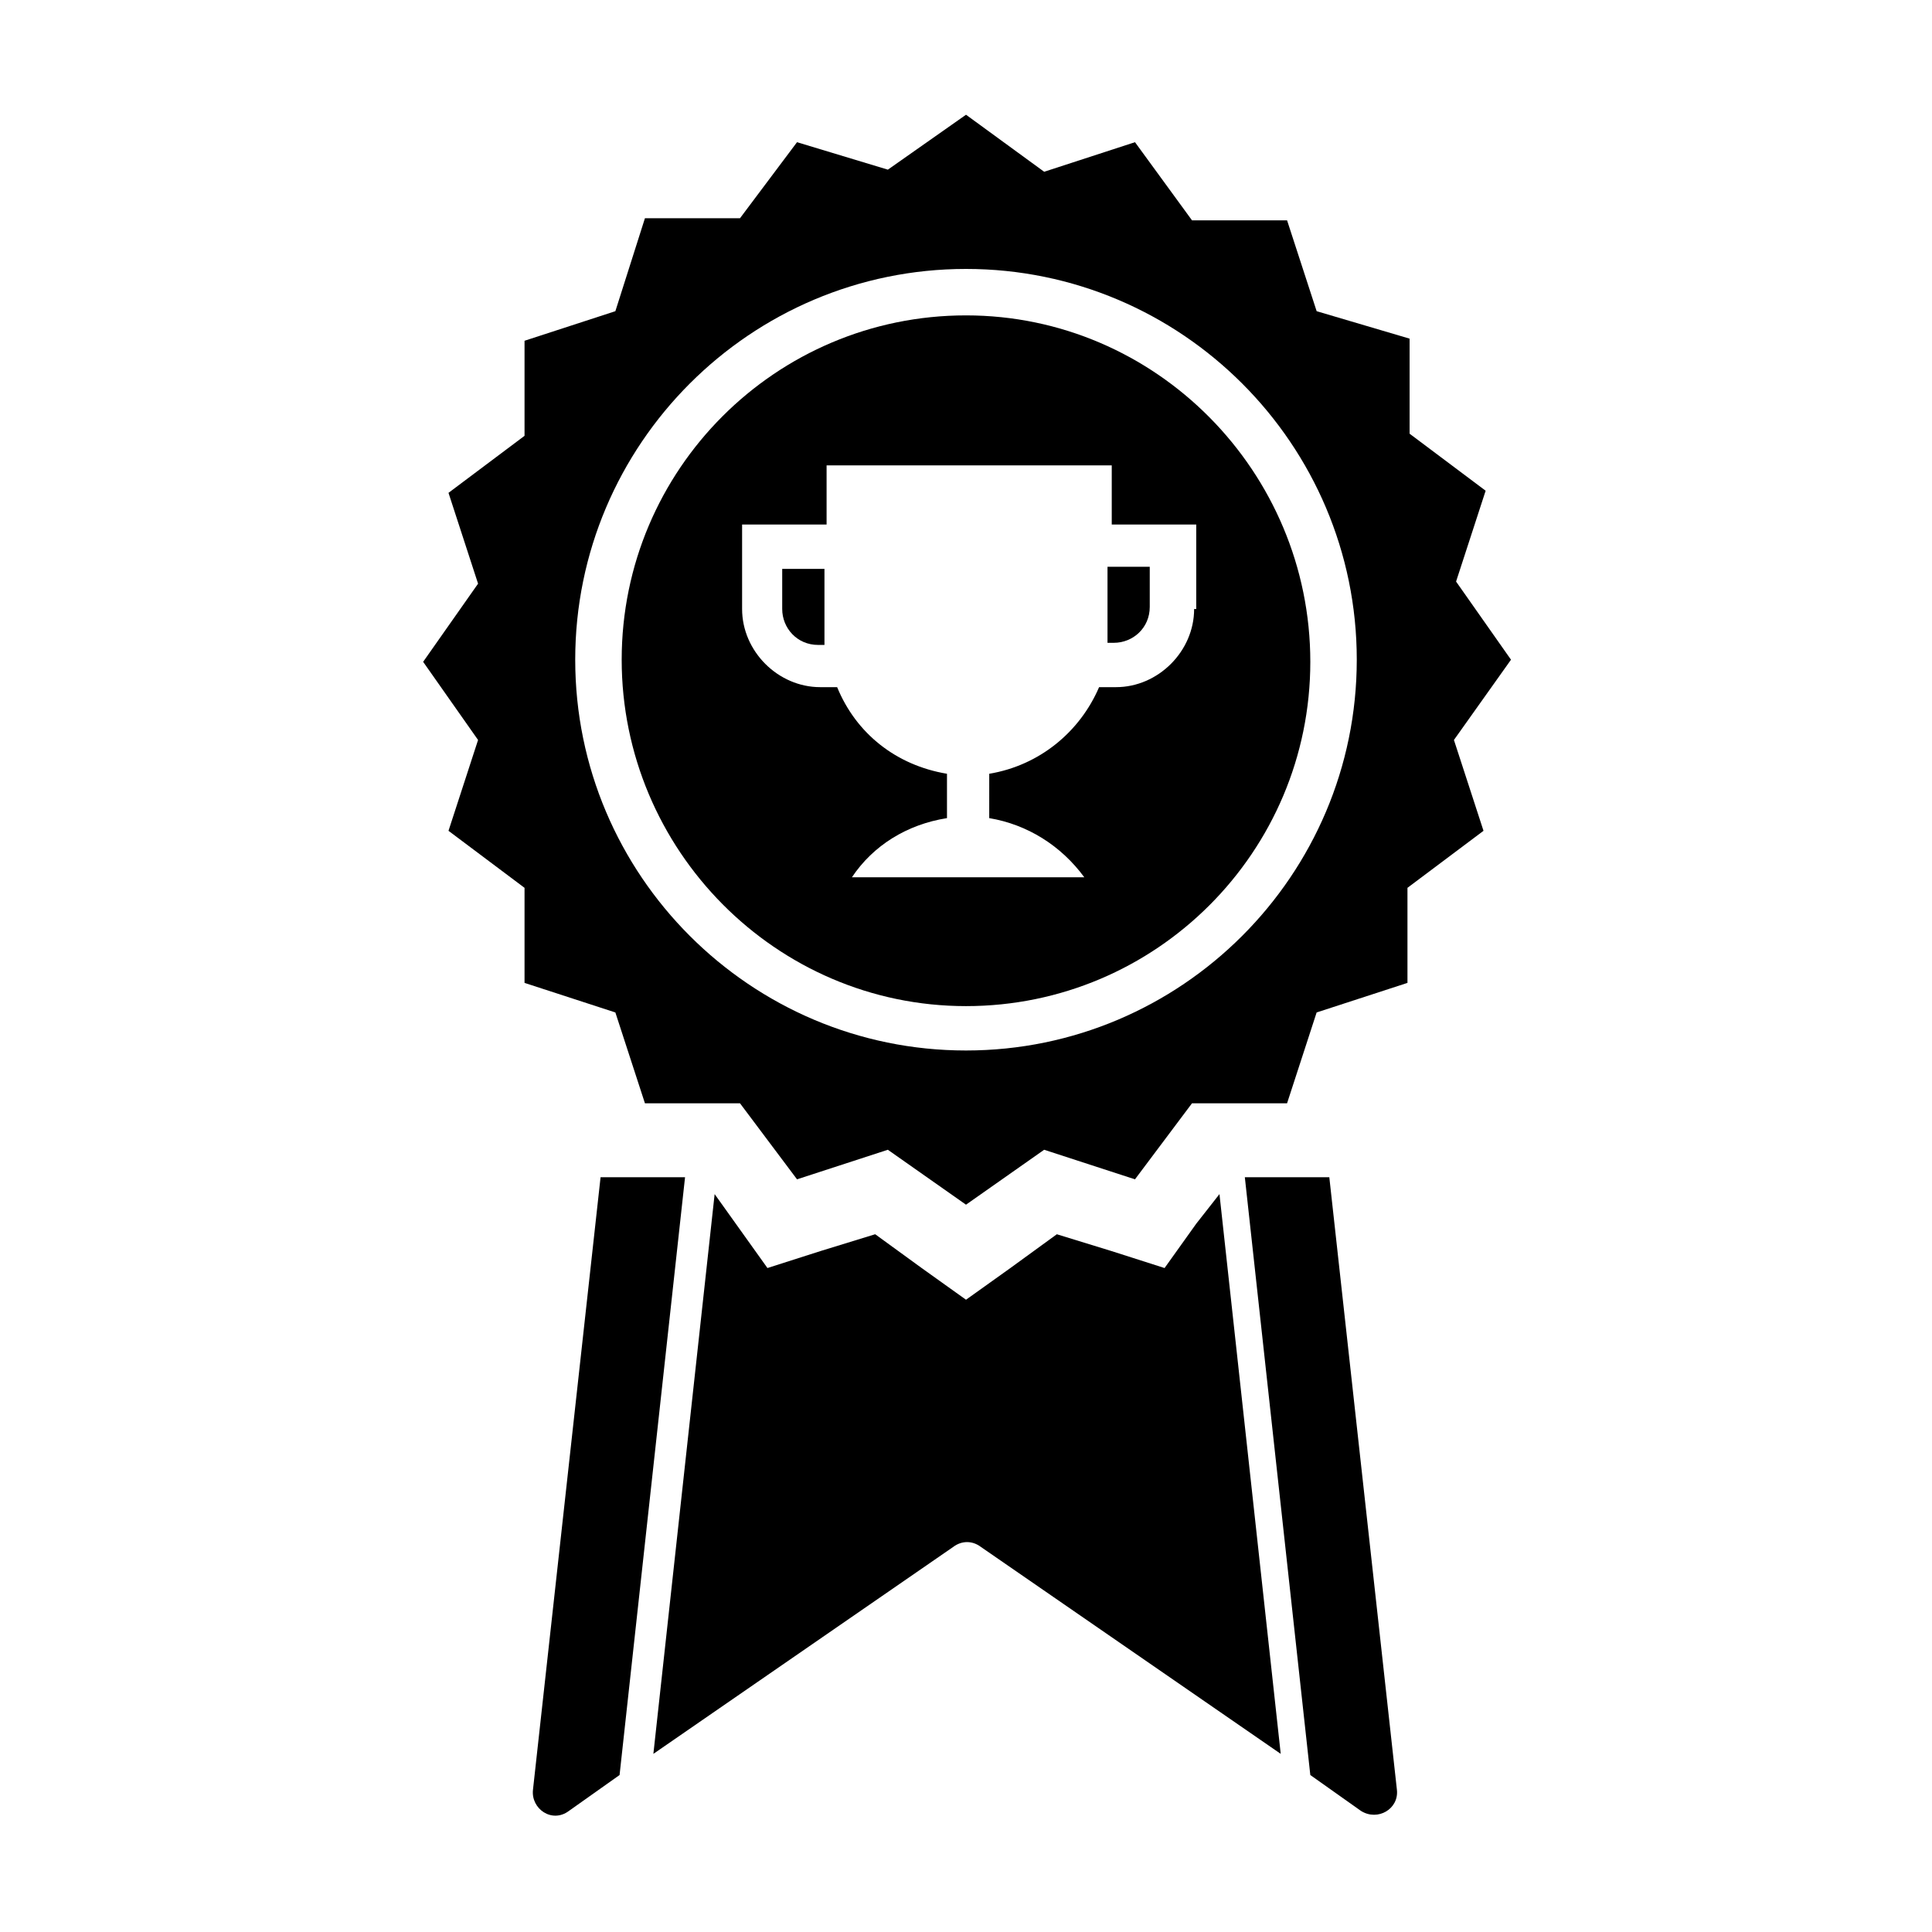 <?xml version="1.0" encoding="UTF-8"?>
<!-- The Best Svg Icon site in the world: iconSvg.co, Visit us! https://iconsvg.co -->
<svg fill="#000000" width="800px" height="800px" version="1.1" viewBox="144 144 512 512" xmlns="http://www.w3.org/2000/svg">
 <g>
  <path d="m314.91 455.98h-11.754l-17.914 162.34c-0.559 5.039 5.039 8.957 9.516 5.598l13.434-9.516 17.352-158.42z"/>
  <path d="m485.09 455.98h-11.195l17.352 158.42 13.434 9.516c4.477 2.801 10.078-0.559 9.516-5.598l-17.914-162.34z"/>
  <path d="m461.02 468.29-8.398 11.754-13.996-4.477-14.555-4.477-12.316 8.957-11.75 8.395-11.754-8.398-12.316-8.957-14.555 4.477-13.996 4.477-8.398-11.754-5.598-7.836-16.234 148.34 79.488-54.859c2.238-1.68 5.039-1.68 7.277 0l79.488 54.859-16.234-148.34z"/>
  <path d="m437.5 311.55v2.801h1.68c5.039 0 9.516-3.918 9.516-9.516v-10.637h-11.195z"/>
  <path d="m400 227.58c-50.383 0-91.246 40.863-91.246 91.246s40.863 91.805 91.246 91.805 91.246-40.863 91.246-91.246c-0.004-50.379-40.867-91.805-91.246-91.805zm60.457 77.812c0 11.195-9.516 20.711-20.711 20.711h-4.477c-5.039 11.754-15.676 20.711-29.109 22.953l-0.004 11.754c10.078 1.68 19.031 7.277 25.191 15.676h-61.578c5.598-8.398 14.555-13.996 25.191-15.676v-11.754c-13.434-2.238-24.07-10.637-29.109-22.953h-4.477c-11.195 0-20.711-9.516-20.711-20.711v-22.391h22.391v-15.676h75.57v15.676h22.391v22.391z"/>
  <path d="m362.49 294.76h-11.195v10.637c0 5.039 3.918 9.516 9.516 9.516h1.68v-2.801z"/>
  <path d="m544.43 318.83-14.555-20.711 7.836-24.07-20.152-15.113v-25.191l-24.633-7.277-7.836-24.07h-25.191l-15.113-20.715-24.07 7.836-20.711-15.113-20.711 14.555-24.074-7.277-15.113 20.152h-25.191l-7.836 24.633-24.07 7.836v25.191l-20.152 15.113 7.836 24.07-14.555 20.711 14.555 20.711-7.836 24.07 20.152 15.113v25.191l24.07 7.836 7.836 24.07h25.191l15.113 20.152 24.07-7.836 20.711 14.555 20.711-14.555 24.07 7.836 15.113-20.152h25.191l7.836-24.07 24.07-7.836v-25.191l20.152-15.113-7.836-24.07zm-144.43 103.56c-57.098 0-103.56-46.461-103.56-103.56 0-57.098 46.461-103.56 103.56-103.56 57.098 0 103.56 46.461 103.56 103.56-0.004 57.094-46.465 103.56-103.56 103.56z"/>
 </g>
</svg>